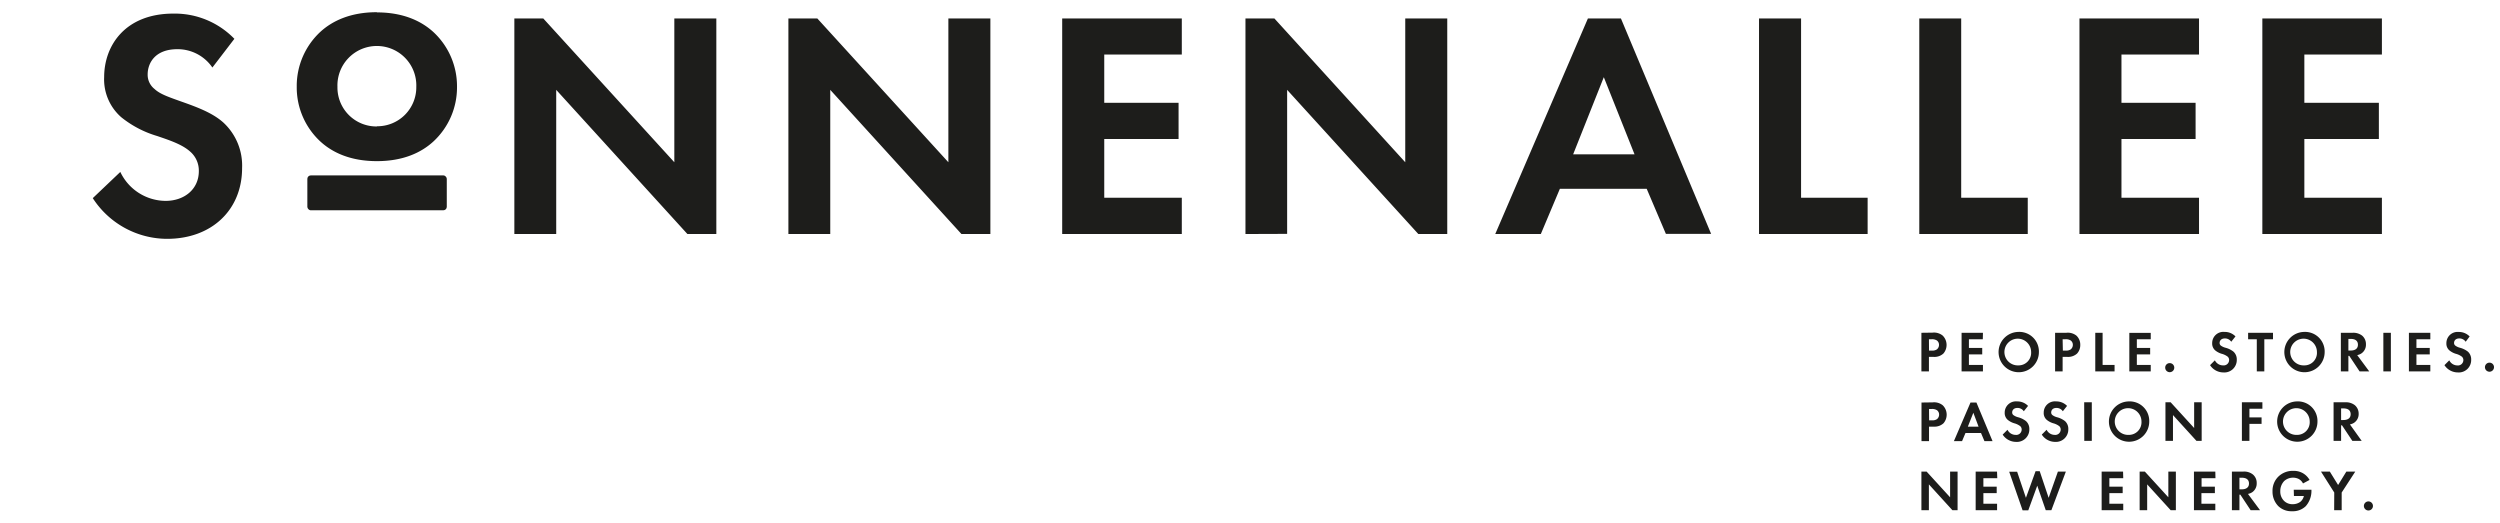 <svg width="640px" height="134px" id="Ebene_1" data-name="Ebene 1" xmlns="http://www.w3.org/2000/svg" xmlns:xlink="http://www.w3.org/1999/xlink" viewBox="0 0 517.88 108.53"><defs><style>.cls-1{fill:none;}.cls-2{clip-path:url(#clip-path);}.cls-3{fill:#1d1d1b;}</style><clipPath id="clip-path"><rect class="cls-1" x="19.01" y="2.57" width="497.89" height="103.42"/></clipPath></defs><title>sma_header_final</title><g class="cls-2"><path class="cls-3" d="M493.63,3.83H468.84V48.52h24.79V41H477.55V28.82H493V21.31H477.55v-10h16.08Zm-37.92,0H430.92V48.52h24.79V41H439.63V28.82H455V21.31H439.63v-10h16.08Zm-58,0V48.52H420.2V41H406.4V3.83Zm-33.23,0V48.52H387V41h-13.8V3.83ZM325.94,32,332.3,16,338.67,32Zm19.23,16.49h9.38L335.85,3.83H329L309.79,48.52h9.45l3.95-9.38h18Zm-78.53,0V18.63l27.2,29.89h6V3.83h-8.71V33.64L264,3.83h-6V48.52ZM244.8,3.83H220V48.52H244.8V41H228.72V28.82h15.41V21.31H228.72v-10H244.8ZM171.91,48.52V18.63l27.2,29.89h6V3.83h-8.71V33.64L169.23,3.83h-6V48.52Zm-56.82,0V18.63l27.2,29.89h6V3.83h-8.71V33.64L112.41,3.83h-6V48.52ZM77.91,26.22A8.08,8.08,0,0,1,69.73,18a8.18,8.18,0,1,1,16.35,0,8.08,8.08,0,0,1-8.17,8.18m0-23.65c-5.5,0-9.25,1.81-11.73,4.08A15.31,15.31,0,0,0,61.29,18a15.27,15.27,0,0,0,4.89,11.33c2.48,2.28,6.23,4.08,11.73,4.08s9.24-1.8,11.72-4.08A15.27,15.27,0,0,0,94.52,18,15.31,15.31,0,0,0,89.63,6.65C87.15,4.38,83.4,2.57,77.91,2.57M48.36,8.05A17.2,17.2,0,0,0,35.7,2.82C25.78,2.82,21.36,9.39,21.36,16a10.41,10.41,0,0,0,3.55,8.31,21.6,21.6,0,0,0,7.44,3.89c2.54.87,5.22,1.74,6.9,3.28a5.21,5.21,0,0,1,1.74,4c0,3.75-3,6.17-6.9,6.17a10.47,10.47,0,0,1-9.38-6L19,41.08a18.39,18.39,0,0,0,15.41,8.44c9.25,0,15.55-6,15.55-14.67a12.15,12.15,0,0,0-3.82-9.38c-2.28-2.08-5.56-3.28-9-4.49-2.81-1-4.28-1.54-5.36-2.55a3.74,3.74,0,0,1-1.4-3c0-2.28,1.47-5.23,6.16-5.23A8.73,8.73,0,0,1,43.8,14Z"/><rect class="cls-3" x="63.49" y="36.37" width="28.91" height="7.23" rx="0.71"/><path class="cls-3" d="M515,76.23a.94.94,0,0,0,1.87,0,.94.94,0,1,0-1.87,0m-3.18-6.47a3.08,3.08,0,0,0-2.27-.93A2.32,2.32,0,0,0,507,71.18a1.82,1.82,0,0,0,.64,1.48,3.81,3.81,0,0,0,1.33.7,3.57,3.57,0,0,1,1.24.59.94.94,0,0,1,.31.72,1.12,1.12,0,0,1-1.24,1.1,1.88,1.88,0,0,1-1.68-1.06l-1,1a3.31,3.31,0,0,0,2.76,1.51,2.57,2.57,0,0,0,2.78-2.63,2.16,2.16,0,0,0-.68-1.68,4.55,4.55,0,0,0-1.62-.8,2.74,2.74,0,0,1-1-.46.68.68,0,0,1-.25-.54c0-.41.26-.94,1.1-.94a1.56,1.56,0,0,1,1.31.69ZM503.67,69h-4.44v8h4.44V75.67h-2.88V73.48h2.76V72.14h-2.76V70.35h2.88Zm-9.74,8h1.56V69h-1.56Zm-7.25-6.73h.47c.29,0,1.51,0,1.51,1.2s-1.23,1.21-1.53,1.21h-.45ZM485.12,69v8h1.56V73.79h.19L489,77H491l-2.49-3.37a2.38,2.38,0,0,0,.87-.35,2.17,2.17,0,0,0,.94-1.89,2.28,2.28,0,0,0-.79-1.8,3,3,0,0,0-2-.59Zm-7.63,6.76A2.77,2.77,0,1,1,480.16,73a2.6,2.6,0,0,1-2.67,2.76m0-6.94A4.18,4.18,0,1,0,481.76,73a4.06,4.06,0,0,0-4.27-4.18m-6.44,1.52V69h-5.16v1.34h1.8V77h1.56V70.35Zm-7.78-.59a3.07,3.07,0,0,0-2.27-.93,2.32,2.32,0,0,0-2.56,2.35,1.85,1.85,0,0,0,.63,1.48,3.81,3.81,0,0,0,1.33.7,3.57,3.57,0,0,1,1.24.59.91.91,0,0,1,.31.72,1.12,1.12,0,0,1-1.24,1.1A1.88,1.88,0,0,1,459,74.71l-1,1a3.29,3.29,0,0,0,2.75,1.51,2.58,2.58,0,0,0,2.79-2.63,2.17,2.17,0,0,0-.69-1.68,4.47,4.47,0,0,0-1.62-.8,2.83,2.83,0,0,1-1-.46.68.68,0,0,1-.25-.54c0-.41.27-.94,1.11-.94a1.55,1.55,0,0,1,1.3.69ZM448.7,76.23a.94.94,0,1,0,.94-.94.92.92,0,0,0-.94.94m-3-7.22h-4.44v8h4.44V75.67h-2.88V73.48h2.76V72.14h-2.76V70.35h2.88ZM434.2,69v8h4V75.67h-2.48V69Zm-6.77,1.34H428a1.85,1.85,0,0,1,1.1.25,1.11,1.11,0,0,1,.45.91,1.2,1.2,0,0,1-.44.94,1.6,1.6,0,0,1-1,.25h-.63ZM425.87,69v8h1.56V74h1a2.74,2.74,0,0,0,2-.7,2.59,2.59,0,0,0,.66-1.79,2.55,2.55,0,0,0-.81-1.93A2.85,2.85,0,0,0,428.2,69Zm-7.63,6.76A2.77,2.77,0,1,1,420.9,73a2.6,2.6,0,0,1-2.66,2.76m0-6.94A4.18,4.18,0,1,0,422.51,73a4.06,4.06,0,0,0-4.27-4.18m-7.33.18h-4.43v8h4.43V75.67H408V73.48h2.76V72.14H408V70.35h2.88Zm-11.2,1.34h.54a1.85,1.85,0,0,1,1.1.25,1.11,1.11,0,0,1,.45.91,1.2,1.2,0,0,1-.44.94,1.6,1.6,0,0,1-1,.25h-.63ZM398.15,69v8h1.56V74h1a2.74,2.74,0,0,0,2-.7,2.73,2.73,0,0,0-.15-3.72,2.85,2.85,0,0,0-2.11-.61Z"/><path class="cls-3" d="M485.17,84.68h.47c.29,0,1.51,0,1.51,1.2s-1.24,1.21-1.54,1.21h-.44Zm-1.56-1.27v8h1.56V88.19h.19l2.14,3.22h1.94L487,88a2.38,2.38,0,0,0,.87-.35,2.17,2.17,0,0,0,.94-1.89A2.28,2.28,0,0,0,488,84a3,3,0,0,0-2-.59ZM476,90.17a2.77,2.77,0,1,1,2.66-2.76A2.61,2.61,0,0,1,476,90.17m0-6.94a4.18,4.18,0,1,0,4.27,4.18A4.06,4.06,0,0,0,476,83.23m-7.15.18h-4.25v8h1.56V87.88h2.52V86.54h-2.52V84.75h2.69Zm-18.54,8V86.06l4.87,5.35h1.08v-8h-1.56v5.33l-4.87-5.33h-1.08v8Zm-9.19-1.24a2.77,2.77,0,1,1,2.66-2.76,2.61,2.61,0,0,1-2.66,2.76m0-6.94a4.18,4.18,0,1,0,4.27,4.18,4.06,4.06,0,0,0-4.27-4.18m-9.2,8.18h1.56v-8H431.9Zm-3.57-7.25a3.08,3.08,0,0,0-2.27-.93,2.32,2.32,0,0,0-2.57,2.35,1.82,1.82,0,0,0,.64,1.48,3.81,3.81,0,0,0,1.33.7,3.57,3.57,0,0,1,1.24.59.94.94,0,0,1,.31.72,1.12,1.12,0,0,1-1.24,1.1,1.88,1.88,0,0,1-1.68-1.06l-1,1a3.31,3.31,0,0,0,2.76,1.51A2.57,2.57,0,0,0,428.61,89a2.16,2.16,0,0,0-.68-1.68,4.55,4.55,0,0,0-1.62-.8,2.74,2.74,0,0,1-1-.46.68.68,0,0,1-.25-.54c0-.41.26-.94,1.1-.94a1.56,1.56,0,0,1,1.31.69Zm-8.09,0a3.07,3.07,0,0,0-2.27-.93,2.33,2.33,0,0,0-2.57,2.35,1.85,1.85,0,0,0,.64,1.48,3.81,3.81,0,0,0,1.33.7,3.57,3.57,0,0,1,1.24.59.94.94,0,0,1,.31.72,1.12,1.12,0,0,1-1.24,1.1A1.88,1.88,0,0,1,416,89.11l-1,1a3.31,3.31,0,0,0,2.76,1.51A2.58,2.58,0,0,0,420.53,89a2.17,2.17,0,0,0-.69-1.68,4.47,4.47,0,0,0-1.62-.8,2.83,2.83,0,0,1-1-.46.68.68,0,0,1-.25-.54c0-.41.27-.94,1.11-.94a1.55,1.55,0,0,1,1.3.69Zm-12.48,4.3,1.14-2.88L410,88.46Zm3.44,3h1.68l-3.34-8h-1.23l-3.44,8h1.69l.71-1.68h3.22Zm-11.49-6.66h.54a1.85,1.85,0,0,1,1.1.25,1.11,1.11,0,0,1,.45.91,1.2,1.2,0,0,1-.44.94,1.6,1.6,0,0,1-1,.25h-.63Zm-1.56-1.34v8h1.56v-3h1a2.74,2.74,0,0,0,2-.7,2.73,2.73,0,0,0-.15-3.72,2.85,2.85,0,0,0-2.11-.61Z"/><path class="cls-3" d="M489.9,105a.94.94,0,0,0,1.87,0,.94.94,0,1,0-1.87,0m-6.17.78h1.56v-3.66l2.82-4.34h-1.85l-1.71,2.78-1.72-2.78H481l2.75,4.34Zm-8.34-2.94h2.06a2.14,2.14,0,0,1-.75,1.22,2.66,2.66,0,0,1-1.57.48,2.45,2.45,0,0,1-1.78-.68,2.7,2.7,0,0,1-.79-2,3,3,0,0,1,.8-2.11,2.7,2.7,0,0,1,1.85-.71,2.62,2.62,0,0,1,1.13.25,2.15,2.15,0,0,1,.93.95l1.36-.73a3.7,3.7,0,0,0-1.5-1.46,3.81,3.81,0,0,0-1.85-.42,4.26,4.26,0,0,0-3.15,1.22,4.1,4.1,0,0,0-1.18,3,4.27,4.27,0,0,0,1.19,3.08A3.88,3.88,0,0,0,475,106a3.83,3.83,0,0,0,2.85-1.06,4.81,4.81,0,0,0,1.17-3.31v-.09h-3.67Zm-11.3-3.79h.46c.29,0,1.52,0,1.52,1.2s-1.24,1.21-1.54,1.21h-.44Zm-1.56-1.27v8h1.56v-3.22h.19l2.13,3.22h1.95l-2.5-3.37a2.44,2.44,0,0,0,.88-.35,2.18,2.18,0,0,0,.93-1.88,2.26,2.26,0,0,0-.79-1.8,2.89,2.89,0,0,0-2-.6Zm-3.44,0h-4.43v8h4.43v-1.34h-2.88v-2.19H459v-1.34h-2.76V99.15h2.88Zm-14.13,8v-5.35l4.87,5.35h1.08v-8h-1.56v5.33l-4.87-5.33H443.4v8Zm-5-8h-4.44v8H440v-1.34h-2.88v-2.19h2.76v-1.34h-2.76V99.15H440Zm-17.79,2.92,1.76,5.08h1.17l3-8h-1.65l-1.92,5.44-1.85-5.52h-.86l-2,5.52L418,97.81h-1.65l2.78,8h1.18Zm-8.34-2.92H409.4v8h4.44v-1.34H411v-2.19h2.76v-1.34H411V99.15h2.88Zm-14.13,8v-5.35l4.87,5.35h1.08v-8H404.1v5.33l-4.87-5.33h-1.08v8Z"/></g></svg>